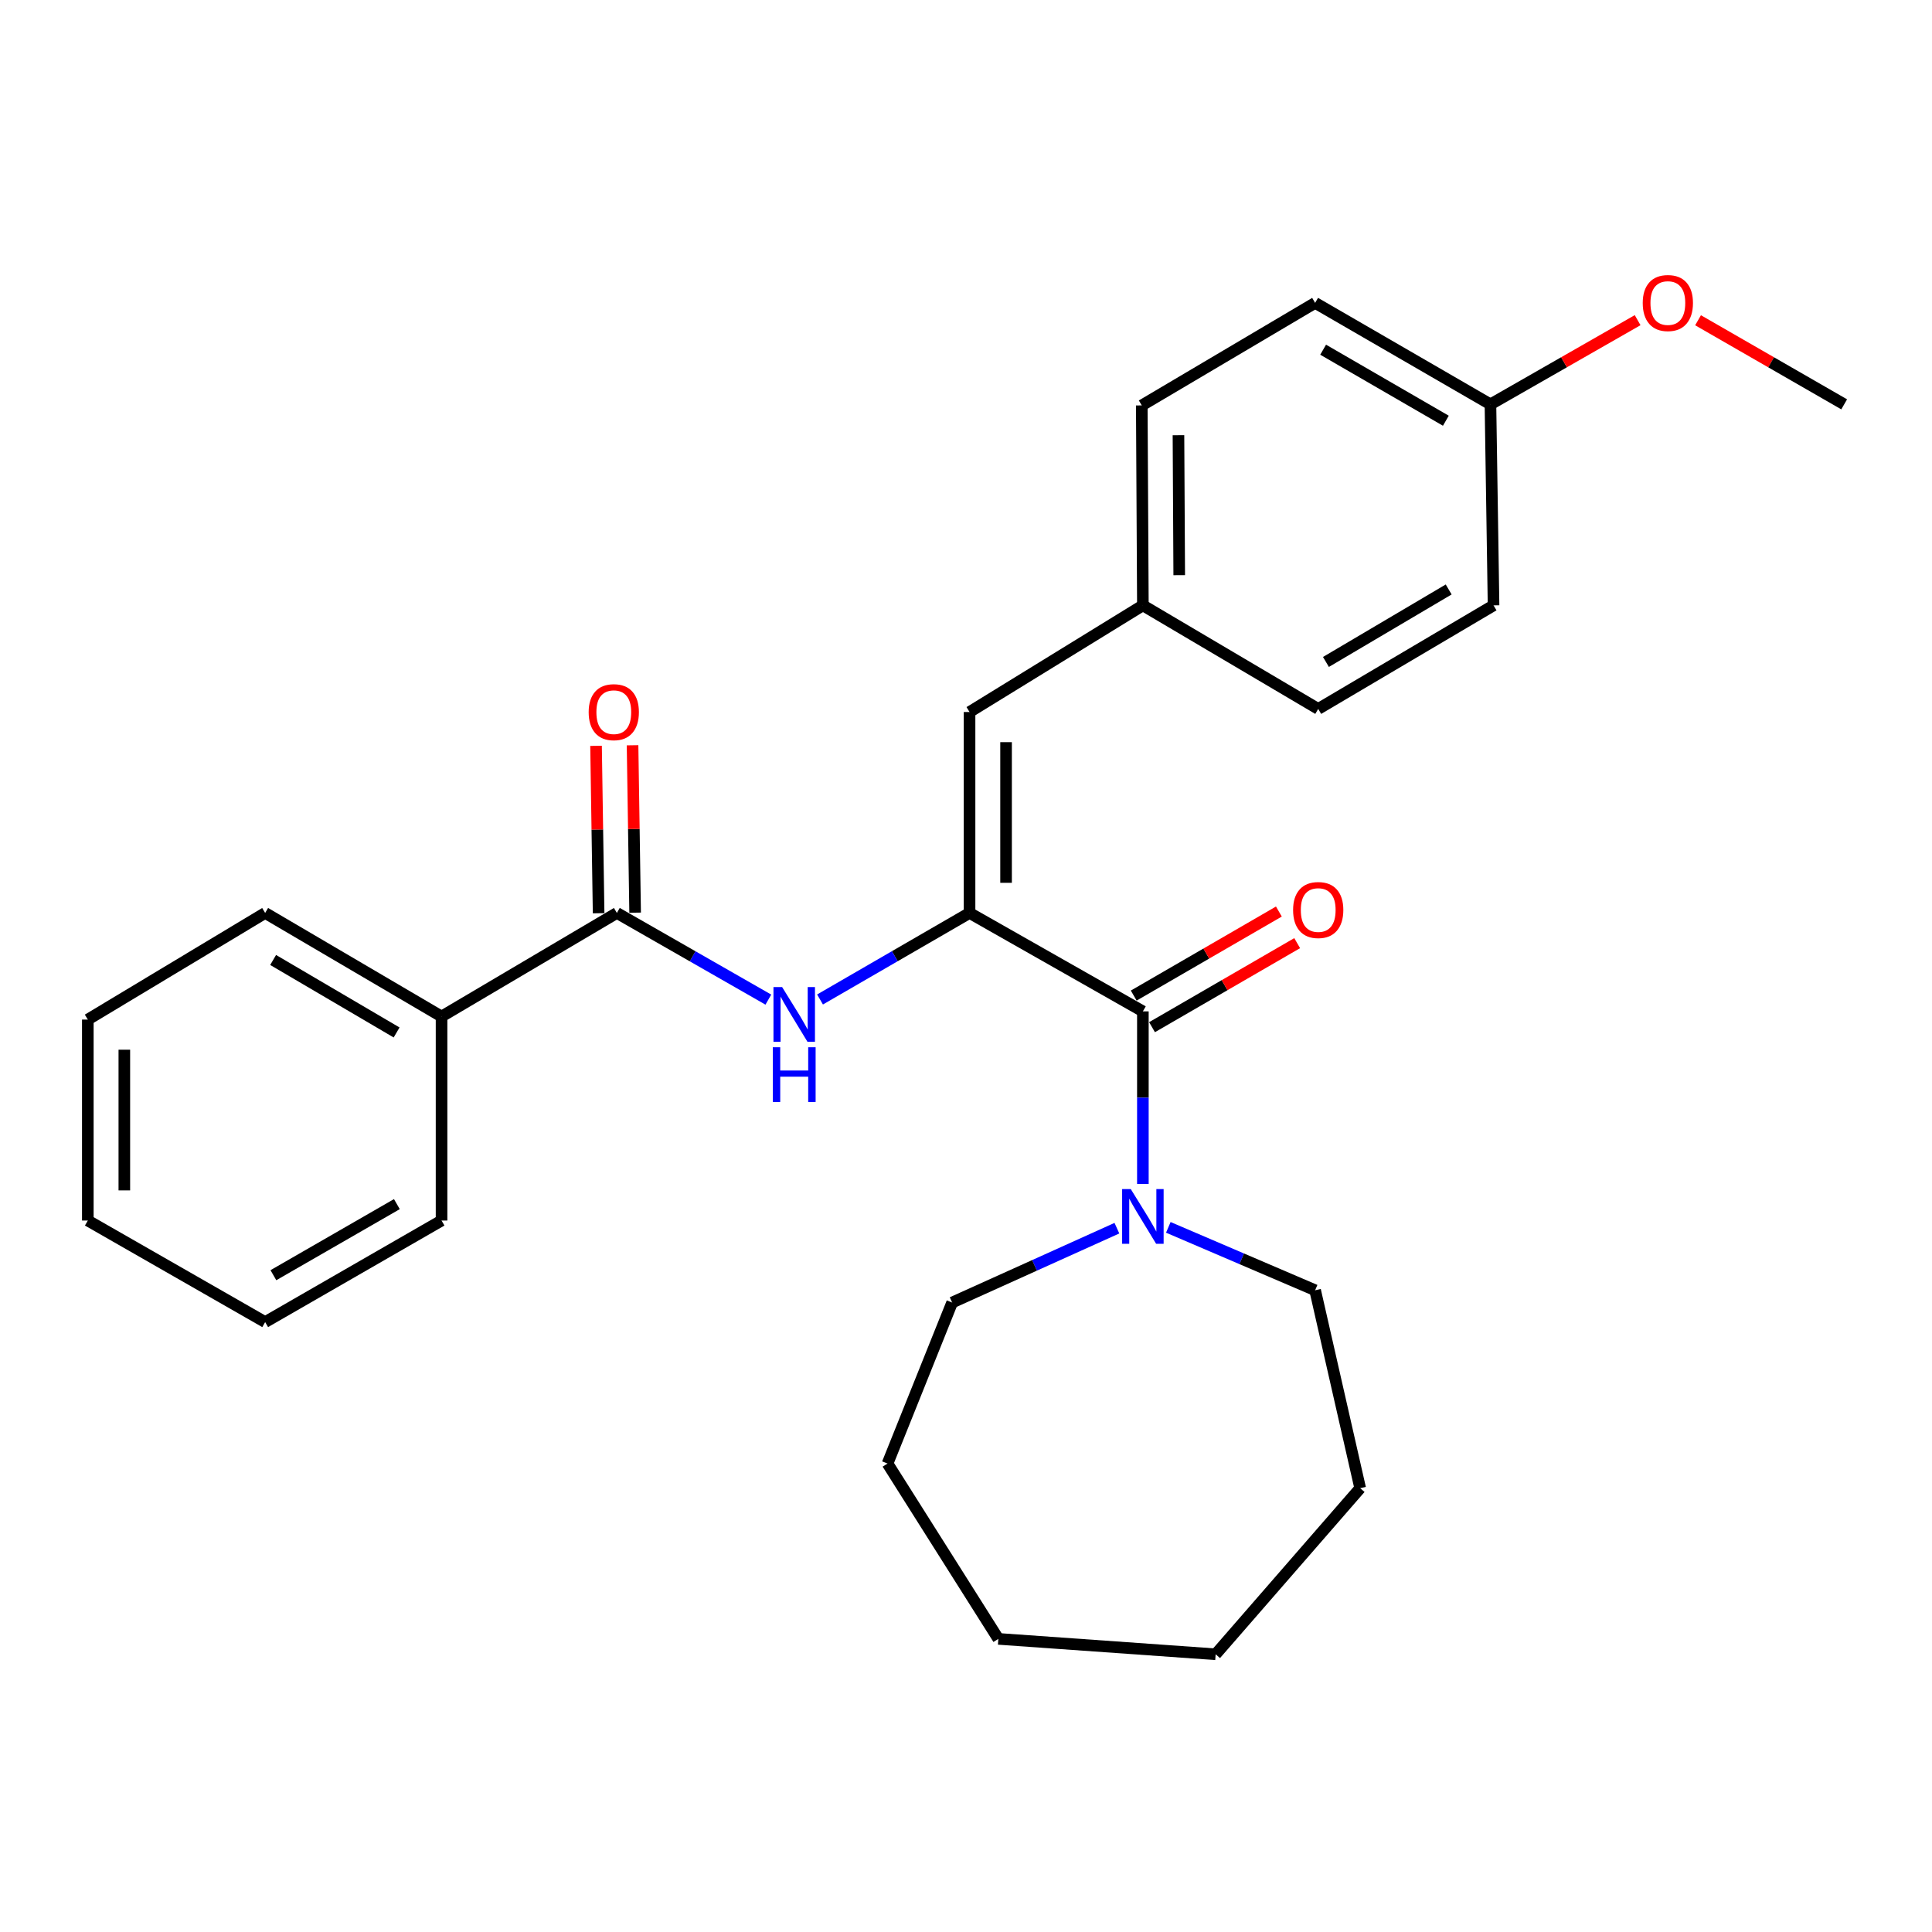 <?xml version='1.0' encoding='iso-8859-1'?>
<svg version='1.1' baseProfile='full'
              xmlns='http://www.w3.org/2000/svg'
                      xmlns:rdkit='http://www.rdkit.org/xml'
                      xmlns:xlink='http://www.w3.org/1999/xlink'
                  xml:space='preserve'
width='1000px' height='1000px' viewBox='0 0 1000 1000'>
<!-- END OF HEADER -->
<rect style='opacity:1.0;fill:#FFFFFF;stroke:none' width='1000' height='1000' x='0' y='0'> </rect>
<path class='bond-0' d='M 501.838,472.541 L 591.552,523.488' style='fill:none;fill-rule:evenodd;stroke:#000000;stroke-width:6px;stroke-linecap:butt;stroke-linejoin:miter;stroke-opacity:1' />
<path class='bond-1' d='M 501.838,472.541 L 463.141,494.936' style='fill:none;fill-rule:evenodd;stroke:#000000;stroke-width:6px;stroke-linecap:butt;stroke-linejoin:miter;stroke-opacity:1' />
<path class='bond-1' d='M 463.141,494.936 L 424.445,517.33' style='fill:none;fill-rule:evenodd;stroke:#0000FF;stroke-width:6px;stroke-linecap:butt;stroke-linejoin:miter;stroke-opacity:1' />
<path class='bond-4' d='M 501.838,472.541 L 501.838,368.536' style='fill:none;fill-rule:evenodd;stroke:#000000;stroke-width:6px;stroke-linecap:butt;stroke-linejoin:miter;stroke-opacity:1' />
<path class='bond-4' d='M 520.738,456.94 L 520.738,384.137' style='fill:none;fill-rule:evenodd;stroke:#000000;stroke-width:6px;stroke-linecap:butt;stroke-linejoin:miter;stroke-opacity:1' />
<path class='bond-3' d='M 591.552,523.488 L 591.552,568.155' style='fill:none;fill-rule:evenodd;stroke:#000000;stroke-width:6px;stroke-linecap:butt;stroke-linejoin:miter;stroke-opacity:1' />
<path class='bond-3' d='M 591.552,568.155 L 591.552,612.821' style='fill:none;fill-rule:evenodd;stroke:#0000FF;stroke-width:6px;stroke-linecap:butt;stroke-linejoin:miter;stroke-opacity:1' />
<path class='bond-5' d='M 596.287,531.666 L 633.853,509.917' style='fill:none;fill-rule:evenodd;stroke:#000000;stroke-width:6px;stroke-linecap:butt;stroke-linejoin:miter;stroke-opacity:1' />
<path class='bond-5' d='M 633.853,509.917 L 671.419,488.168' style='fill:none;fill-rule:evenodd;stroke:#FF0000;stroke-width:6px;stroke-linecap:butt;stroke-linejoin:miter;stroke-opacity:1' />
<path class='bond-5' d='M 586.817,515.31 L 624.383,493.56' style='fill:none;fill-rule:evenodd;stroke:#000000;stroke-width:6px;stroke-linecap:butt;stroke-linejoin:miter;stroke-opacity:1' />
<path class='bond-5' d='M 624.383,493.56 L 661.949,471.811' style='fill:none;fill-rule:evenodd;stroke:#FF0000;stroke-width:6px;stroke-linecap:butt;stroke-linejoin:miter;stroke-opacity:1' />
<path class='bond-2' d='M 397.7,517.405 L 358.495,494.973' style='fill:none;fill-rule:evenodd;stroke:#0000FF;stroke-width:6px;stroke-linecap:butt;stroke-linejoin:miter;stroke-opacity:1' />
<path class='bond-2' d='M 358.495,494.973 L 319.291,472.541' style='fill:none;fill-rule:evenodd;stroke:#000000;stroke-width:6px;stroke-linecap:butt;stroke-linejoin:miter;stroke-opacity:1' />
<path class='bond-6' d='M 328.74,472.396 L 328.075,429.073' style='fill:none;fill-rule:evenodd;stroke:#000000;stroke-width:6px;stroke-linecap:butt;stroke-linejoin:miter;stroke-opacity:1' />
<path class='bond-6' d='M 328.075,429.073 L 327.41,385.751' style='fill:none;fill-rule:evenodd;stroke:#FF0000;stroke-width:6px;stroke-linecap:butt;stroke-linejoin:miter;stroke-opacity:1' />
<path class='bond-6' d='M 309.842,472.686 L 309.177,429.363' style='fill:none;fill-rule:evenodd;stroke:#000000;stroke-width:6px;stroke-linecap:butt;stroke-linejoin:miter;stroke-opacity:1' />
<path class='bond-6' d='M 309.177,429.363 L 308.512,386.041' style='fill:none;fill-rule:evenodd;stroke:#FF0000;stroke-width:6px;stroke-linecap:butt;stroke-linejoin:miter;stroke-opacity:1' />
<path class='bond-7' d='M 319.291,472.541 L 228.547,526.145' style='fill:none;fill-rule:evenodd;stroke:#000000;stroke-width:6px;stroke-linecap:butt;stroke-linejoin:miter;stroke-opacity:1' />
<path class='bond-14' d='M 578.104,635.705 L 535.466,654.952' style='fill:none;fill-rule:evenodd;stroke:#0000FF;stroke-width:6px;stroke-linecap:butt;stroke-linejoin:miter;stroke-opacity:1' />
<path class='bond-14' d='M 535.466,654.952 L 492.828,674.198' style='fill:none;fill-rule:evenodd;stroke:#000000;stroke-width:6px;stroke-linecap:butt;stroke-linejoin:miter;stroke-opacity:1' />
<path class='bond-15' d='M 604.717,635.276 L 642.713,651.555' style='fill:none;fill-rule:evenodd;stroke:#0000FF;stroke-width:6px;stroke-linecap:butt;stroke-linejoin:miter;stroke-opacity:1' />
<path class='bond-15' d='M 642.713,651.555 L 680.709,667.835' style='fill:none;fill-rule:evenodd;stroke:#000000;stroke-width:6px;stroke-linecap:butt;stroke-linejoin:miter;stroke-opacity:1' />
<path class='bond-8' d='M 501.838,368.536 L 591.552,313.336' style='fill:none;fill-rule:evenodd;stroke:#000000;stroke-width:6px;stroke-linecap:butt;stroke-linejoin:miter;stroke-opacity:1' />
<path class='bond-17' d='M 228.547,526.145 L 137.248,472.541' style='fill:none;fill-rule:evenodd;stroke:#000000;stroke-width:6px;stroke-linecap:butt;stroke-linejoin:miter;stroke-opacity:1' />
<path class='bond-17' d='M 205.283,534.403 L 141.373,496.88' style='fill:none;fill-rule:evenodd;stroke:#000000;stroke-width:6px;stroke-linecap:butt;stroke-linejoin:miter;stroke-opacity:1' />
<path class='bond-18' d='M 228.547,526.145 L 228.547,631.746' style='fill:none;fill-rule:evenodd;stroke:#000000;stroke-width:6px;stroke-linecap:butt;stroke-linejoin:miter;stroke-opacity:1' />
<path class='bond-10' d='M 591.552,313.336 L 682.305,366.94' style='fill:none;fill-rule:evenodd;stroke:#000000;stroke-width:6px;stroke-linecap:butt;stroke-linejoin:miter;stroke-opacity:1' />
<path class='bond-11' d='M 591.552,313.336 L 590.985,209.845' style='fill:none;fill-rule:evenodd;stroke:#000000;stroke-width:6px;stroke-linecap:butt;stroke-linejoin:miter;stroke-opacity:1' />
<path class='bond-11' d='M 610.367,297.709 L 609.97,225.265' style='fill:none;fill-rule:evenodd;stroke:#000000;stroke-width:6px;stroke-linecap:butt;stroke-linejoin:miter;stroke-opacity:1' />
<path class='bond-9' d='M 771.453,209.289 L 680.709,156.767' style='fill:none;fill-rule:evenodd;stroke:#000000;stroke-width:6px;stroke-linecap:butt;stroke-linejoin:miter;stroke-opacity:1' />
<path class='bond-9' d='M 748.373,217.769 L 684.853,181.003' style='fill:none;fill-rule:evenodd;stroke:#000000;stroke-width:6px;stroke-linecap:butt;stroke-linejoin:miter;stroke-opacity:1' />
<path class='bond-16' d='M 771.453,209.289 L 809.543,187.502' style='fill:none;fill-rule:evenodd;stroke:#000000;stroke-width:6px;stroke-linecap:butt;stroke-linejoin:miter;stroke-opacity:1' />
<path class='bond-16' d='M 809.543,187.502 L 847.633,165.715' style='fill:none;fill-rule:evenodd;stroke:#FF0000;stroke-width:6px;stroke-linecap:butt;stroke-linejoin:miter;stroke-opacity:1' />
<path class='bond-27' d='M 771.453,209.289 L 773.059,313.336' style='fill:none;fill-rule:evenodd;stroke:#000000;stroke-width:6px;stroke-linecap:butt;stroke-linejoin:miter;stroke-opacity:1' />
<path class='bond-13' d='M 682.305,366.94 L 773.059,313.336' style='fill:none;fill-rule:evenodd;stroke:#000000;stroke-width:6px;stroke-linecap:butt;stroke-linejoin:miter;stroke-opacity:1' />
<path class='bond-13' d='M 686.306,342.625 L 749.834,305.103' style='fill:none;fill-rule:evenodd;stroke:#000000;stroke-width:6px;stroke-linecap:butt;stroke-linejoin:miter;stroke-opacity:1' />
<path class='bond-12' d='M 590.985,209.845 L 680.709,156.767' style='fill:none;fill-rule:evenodd;stroke:#000000;stroke-width:6px;stroke-linecap:butt;stroke-linejoin:miter;stroke-opacity:1' />
<path class='bond-21' d='M 492.828,674.198 L 459.385,757.528' style='fill:none;fill-rule:evenodd;stroke:#000000;stroke-width:6px;stroke-linecap:butt;stroke-linejoin:miter;stroke-opacity:1' />
<path class='bond-20' d='M 680.709,667.835 L 704.03,770.275' style='fill:none;fill-rule:evenodd;stroke:#000000;stroke-width:6px;stroke-linecap:butt;stroke-linejoin:miter;stroke-opacity:1' />
<path class='bond-19' d='M 878.91,165.763 L 916.728,187.526' style='fill:none;fill-rule:evenodd;stroke:#FF0000;stroke-width:6px;stroke-linecap:butt;stroke-linejoin:miter;stroke-opacity:1' />
<path class='bond-19' d='M 916.728,187.526 L 954.545,209.289' style='fill:none;fill-rule:evenodd;stroke:#000000;stroke-width:6px;stroke-linecap:butt;stroke-linejoin:miter;stroke-opacity:1' />
<path class='bond-22' d='M 137.248,472.541 L 45.455,527.73' style='fill:none;fill-rule:evenodd;stroke:#000000;stroke-width:6px;stroke-linecap:butt;stroke-linejoin:miter;stroke-opacity:1' />
<path class='bond-23' d='M 228.547,631.746 L 137.248,684.31' style='fill:none;fill-rule:evenodd;stroke:#000000;stroke-width:6px;stroke-linecap:butt;stroke-linejoin:miter;stroke-opacity:1' />
<path class='bond-23' d='M 205.422,623.251 L 141.512,660.046' style='fill:none;fill-rule:evenodd;stroke:#000000;stroke-width:6px;stroke-linecap:butt;stroke-linejoin:miter;stroke-opacity:1' />
<path class='bond-24' d='M 704.03,770.275 L 629.216,856.252' style='fill:none;fill-rule:evenodd;stroke:#000000;stroke-width:6px;stroke-linecap:butt;stroke-linejoin:miter;stroke-opacity:1' />
<path class='bond-26' d='M 459.385,757.528 L 516.737,848.282' style='fill:none;fill-rule:evenodd;stroke:#000000;stroke-width:6px;stroke-linecap:butt;stroke-linejoin:miter;stroke-opacity:1' />
<path class='bond-29' d='M 45.455,527.73 L 45.455,631.746' style='fill:none;fill-rule:evenodd;stroke:#000000;stroke-width:6px;stroke-linecap:butt;stroke-linejoin:miter;stroke-opacity:1' />
<path class='bond-29' d='M 64.355,543.332 L 64.355,616.143' style='fill:none;fill-rule:evenodd;stroke:#000000;stroke-width:6px;stroke-linecap:butt;stroke-linejoin:miter;stroke-opacity:1' />
<path class='bond-25' d='M 137.248,684.31 L 45.455,631.746' style='fill:none;fill-rule:evenodd;stroke:#000000;stroke-width:6px;stroke-linecap:butt;stroke-linejoin:miter;stroke-opacity:1' />
<path class='bond-28' d='M 629.216,856.252 L 516.737,848.282' style='fill:none;fill-rule:evenodd;stroke:#000000;stroke-width:6px;stroke-linecap:butt;stroke-linejoin:miter;stroke-opacity:1' />
<path  class='atom-2' d='M 404.824 510.903
L 414.104 525.903
Q 415.024 527.383, 416.504 530.063
Q 417.984 532.743, 418.064 532.903
L 418.064 510.903
L 421.824 510.903
L 421.824 539.223
L 417.944 539.223
L 407.984 522.823
Q 406.824 520.903, 405.584 518.703
Q 404.384 516.503, 404.024 515.823
L 404.024 539.223
L 400.344 539.223
L 400.344 510.903
L 404.824 510.903
' fill='#0000FF'/>
<path  class='atom-2' d='M 400.004 542.055
L 403.844 542.055
L 403.844 554.095
L 418.324 554.095
L 418.324 542.055
L 422.164 542.055
L 422.164 570.375
L 418.324 570.375
L 418.324 557.295
L 403.844 557.295
L 403.844 570.375
L 400.004 570.375
L 400.004 542.055
' fill='#0000FF'/>
<path  class='atom-4' d='M 585.292 615.475
L 594.572 630.475
Q 595.492 631.955, 596.972 634.635
Q 598.452 637.315, 598.532 637.475
L 598.532 615.475
L 602.292 615.475
L 602.292 643.795
L 598.412 643.795
L 588.452 627.395
Q 587.292 625.475, 586.052 623.275
Q 584.852 621.075, 584.492 620.395
L 584.492 643.795
L 580.812 643.795
L 580.812 615.475
L 585.292 615.475
' fill='#0000FF'/>
<path  class='atom-6' d='M 669.305 471.025
Q 669.305 464.225, 672.665 460.425
Q 676.025 456.625, 682.305 456.625
Q 688.585 456.625, 691.945 460.425
Q 695.305 464.225, 695.305 471.025
Q 695.305 477.905, 691.905 481.825
Q 688.505 485.705, 682.305 485.705
Q 676.065 485.705, 672.665 481.825
Q 669.305 477.945, 669.305 471.025
M 682.305 482.505
Q 686.625 482.505, 688.945 479.625
Q 691.305 476.705, 691.305 471.025
Q 691.305 465.465, 688.945 462.665
Q 686.625 459.825, 682.305 459.825
Q 677.985 459.825, 675.625 462.625
Q 673.305 465.425, 673.305 471.025
Q 673.305 476.745, 675.625 479.625
Q 677.985 482.505, 682.305 482.505
' fill='#FF0000'/>
<path  class='atom-7' d='M 304.695 368.616
Q 304.695 361.816, 308.055 358.016
Q 311.415 354.216, 317.695 354.216
Q 323.975 354.216, 327.335 358.016
Q 330.695 361.816, 330.695 368.616
Q 330.695 375.496, 327.295 379.416
Q 323.895 383.296, 317.695 383.296
Q 311.455 383.296, 308.055 379.416
Q 304.695 375.536, 304.695 368.616
M 317.695 380.096
Q 322.015 380.096, 324.335 377.216
Q 326.695 374.296, 326.695 368.616
Q 326.695 363.056, 324.335 360.256
Q 322.015 357.416, 317.695 357.416
Q 313.375 357.416, 311.015 360.216
Q 308.695 363.016, 308.695 368.616
Q 308.695 374.336, 311.015 377.216
Q 313.375 380.096, 317.695 380.096
' fill='#FF0000'/>
<path  class='atom-17' d='M 850.277 156.847
Q 850.277 150.047, 853.637 146.247
Q 856.997 142.447, 863.277 142.447
Q 869.557 142.447, 872.917 146.247
Q 876.277 150.047, 876.277 156.847
Q 876.277 163.727, 872.877 167.647
Q 869.477 171.527, 863.277 171.527
Q 857.037 171.527, 853.637 167.647
Q 850.277 163.767, 850.277 156.847
M 863.277 168.327
Q 867.597 168.327, 869.917 165.447
Q 872.277 162.527, 872.277 156.847
Q 872.277 151.287, 869.917 148.487
Q 867.597 145.647, 863.277 145.647
Q 858.957 145.647, 856.597 148.447
Q 854.277 151.247, 854.277 156.847
Q 854.277 162.567, 856.597 165.447
Q 858.957 168.327, 863.277 168.327
' fill='#FF0000'/>
</svg>
